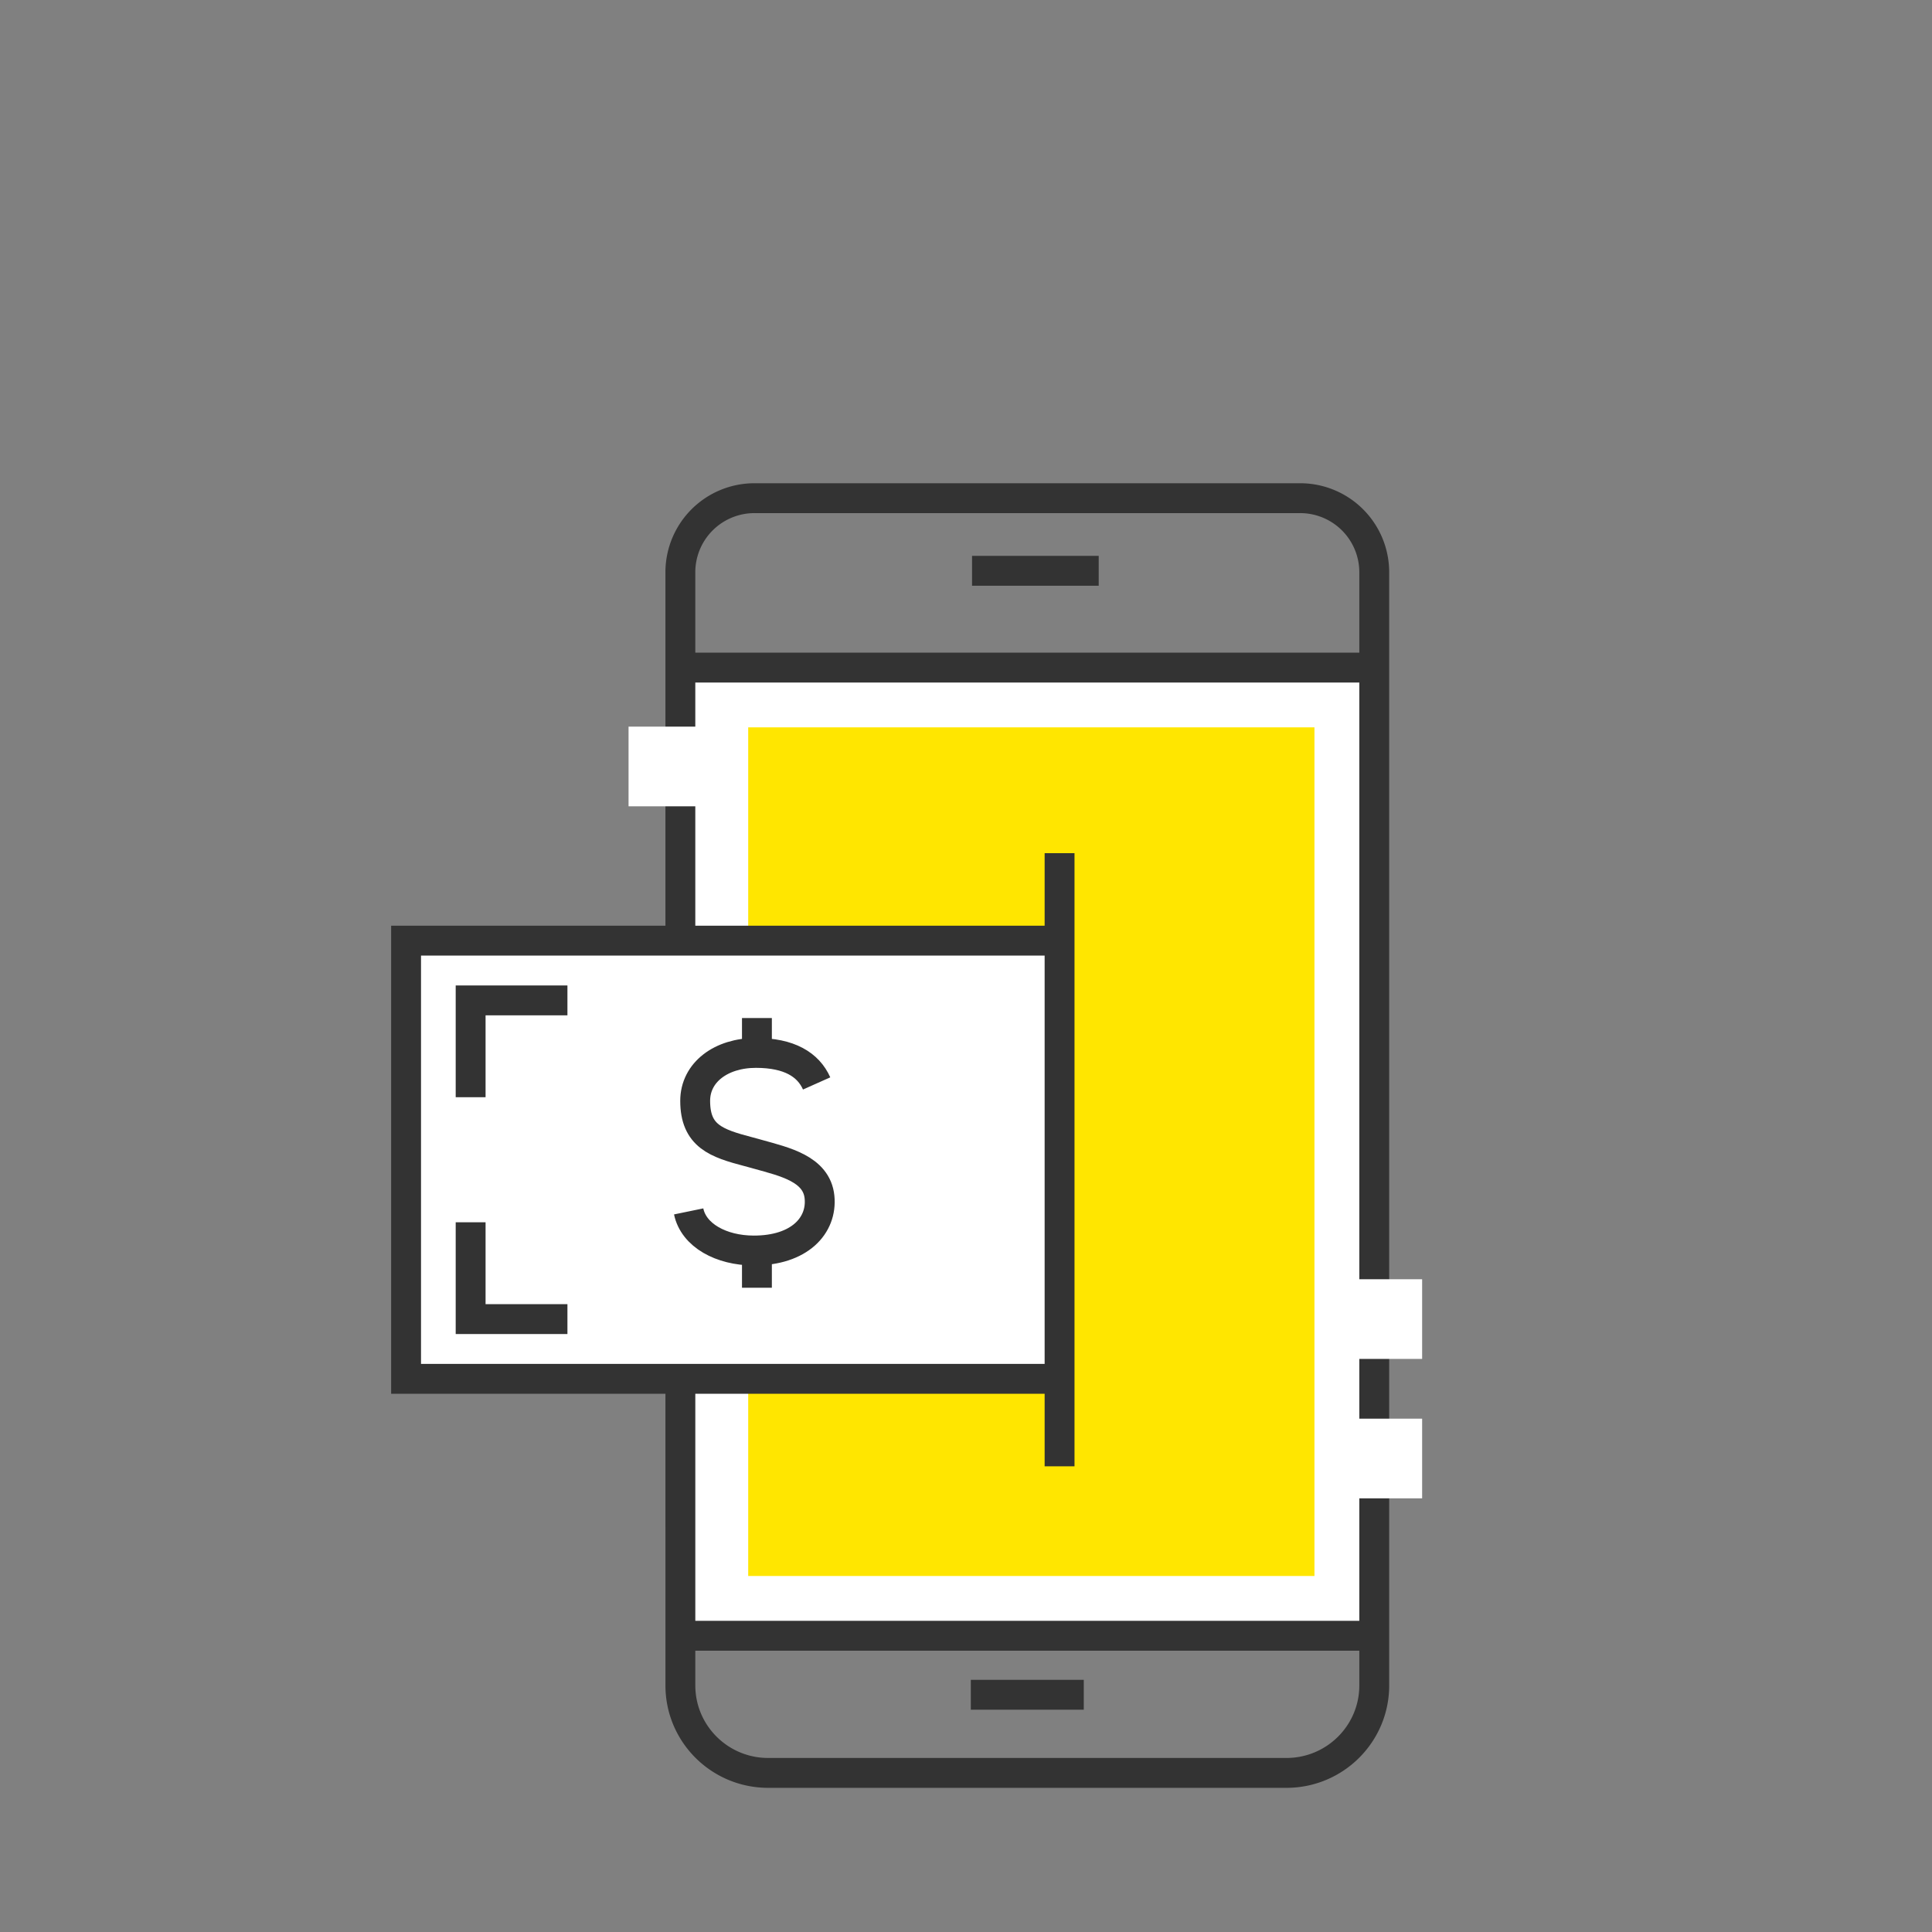 <svg xmlns="http://www.w3.org/2000/svg" width="97" height="97" viewBox="0 0 97 97"><rect x="0" y="0" width="97" height="97" fill="#808080" stroke="none"/><g fill="none" fill-rule="evenodd"><path fill="#FFE600" stroke="#FFF" stroke-width="3" d="M36.065 35.018h31.43v45.608h-31.43z"/><path stroke="#333" stroke-width="1.5" d="M34.565 82.126h34.836m-.405-48.608H34.16"/><path stroke="#333" stroke-linecap="square" stroke-width="1.5" d="M49.553 28.658h4.86"/><path stroke="#333" stroke-width="1.5" d="M34.16 84.622c0 2.425 1.973 4.39 4.407 4.39h26.021c2.435 0 4.409-1.965 4.409-4.39V28.727a3.72 3.72 0 0 0-3.73-3.715H37.889a3.72 3.72 0 0 0-3.73 3.715z"/><path fill="#FFF" d="M67.401 64.227h4v4h-4zM31.558 36.482h4v4h-4zm35.843 34.745h4v4h-4z"/><path stroke="#333" stroke-width="1.5" d="M48.742 85.089h5.671"/><path fill="#FFF" stroke="#333" stroke-width="1.5" d="M52.793 69.227H20.388v-22h32.405"/><path fill="#FFF" stroke="#333" stroke-width="1.5" d="M23.629 55.088v-4.861h4.86m-4.86 11.14v4.861h4.86"/><path stroke="#333" stroke-width="1.5" d="M53.198 42.835V73.62M41.001 54.396c-.423-.948-1.376-1.532-3.048-1.532-1.75 0-3.05.976-3.05 2.405 0 1.772 1.06 2.13 2.671 2.554l.304.082.2.056c1.297.365 2.923.718 3.067 2.14.143 1.422-.997 2.689-3.308 2.684-1.634-.004-3.014-.764-3.261-1.964m3.427-9.709v1.75m0 10.043v1.75"/></g></svg>